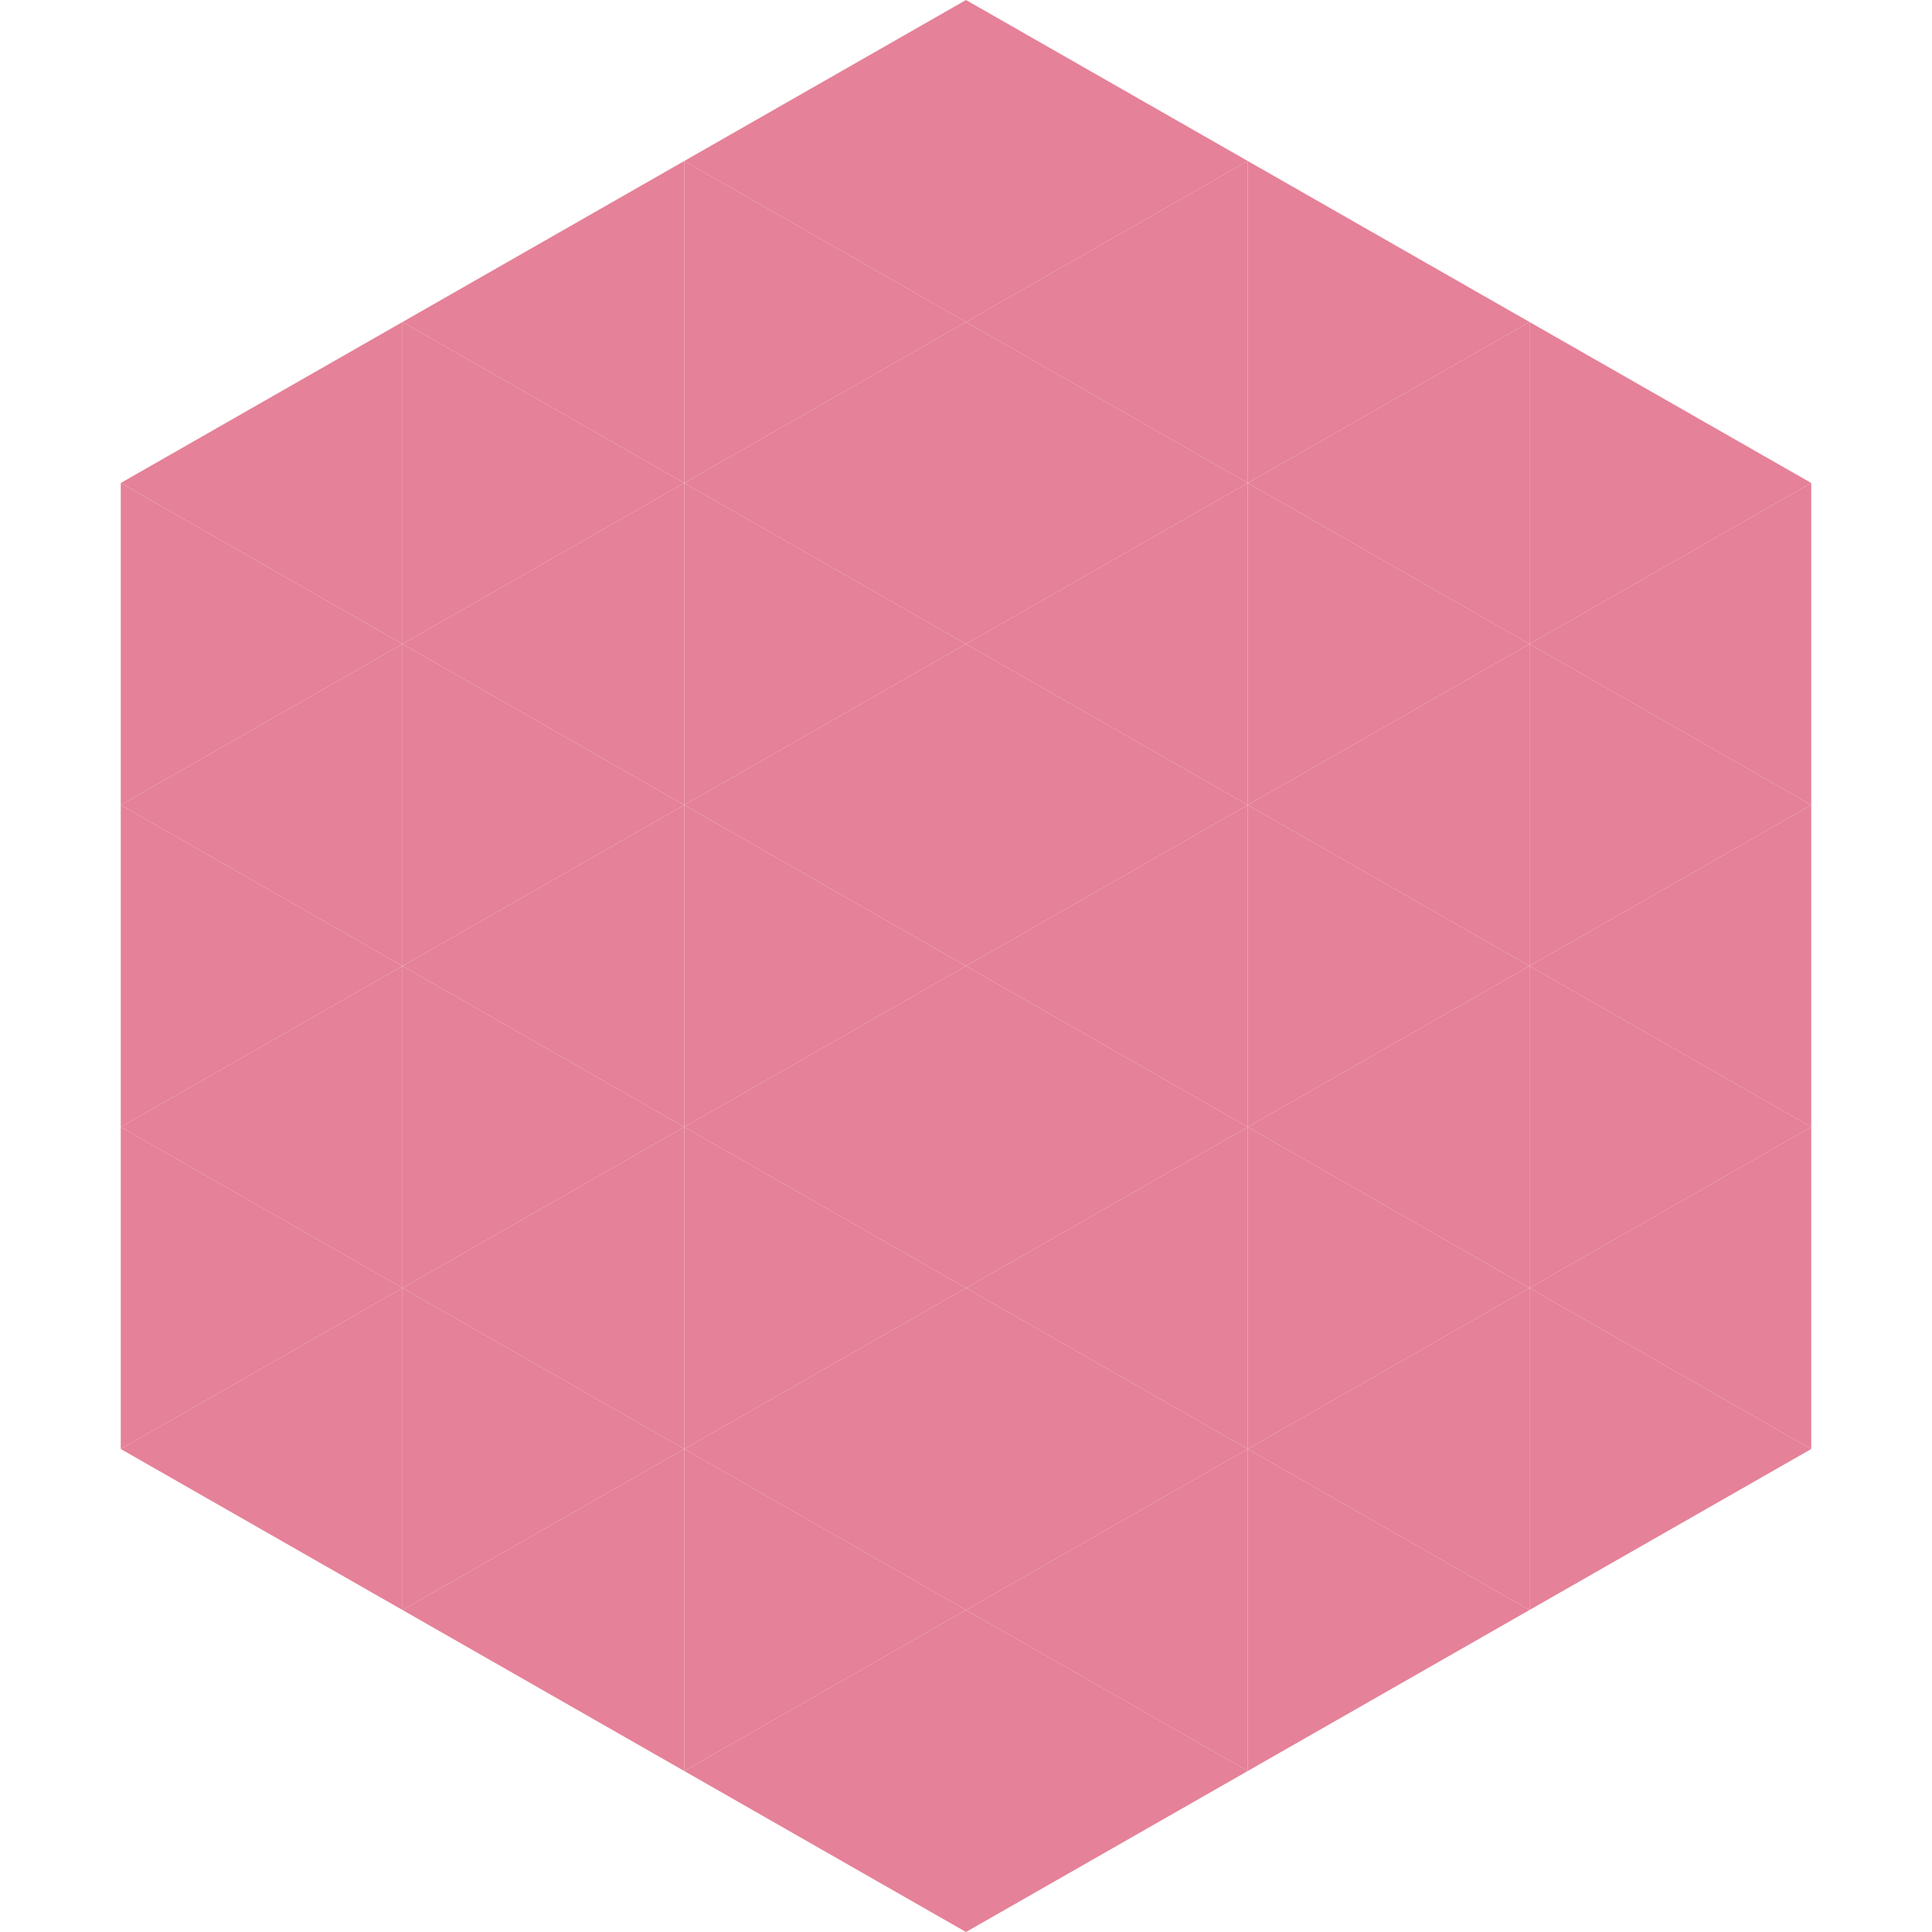 <?xml version="1.0"?>
<!-- Generated by SVGo -->
<svg width="240" height="240"
     xmlns="http://www.w3.org/2000/svg"
     xmlns:xlink="http://www.w3.org/1999/xlink">
<polygon points="50,40 15,60 50,80" style="fill:rgb(229,129,152)" />
<polygon points="190,40 225,60 190,80" style="fill:rgb(229,129,152)" />
<polygon points="15,60 50,80 15,100" style="fill:rgb(229,129,152)" />
<polygon points="225,60 190,80 225,100" style="fill:rgb(229,129,152)" />
<polygon points="50,80 15,100 50,120" style="fill:rgb(229,129,152)" />
<polygon points="190,80 225,100 190,120" style="fill:rgb(229,129,152)" />
<polygon points="15,100 50,120 15,140" style="fill:rgb(229,129,152)" />
<polygon points="225,100 190,120 225,140" style="fill:rgb(229,129,152)" />
<polygon points="50,120 15,140 50,160" style="fill:rgb(229,129,152)" />
<polygon points="190,120 225,140 190,160" style="fill:rgb(229,129,152)" />
<polygon points="15,140 50,160 15,180" style="fill:rgb(229,129,152)" />
<polygon points="225,140 190,160 225,180" style="fill:rgb(229,129,152)" />
<polygon points="50,160 15,180 50,200" style="fill:rgb(229,129,152)" />
<polygon points="190,160 225,180 190,200" style="fill:rgb(229,129,152)" />
<polygon points="15,180 50,200 15,220" style="fill:rgb(255,255,255); fill-opacity:0" />
<polygon points="225,180 190,200 225,220" style="fill:rgb(255,255,255); fill-opacity:0" />
<polygon points="50,0 85,20 50,40" style="fill:rgb(255,255,255); fill-opacity:0" />
<polygon points="190,0 155,20 190,40" style="fill:rgb(255,255,255); fill-opacity:0" />
<polygon points="85,20 50,40 85,60" style="fill:rgb(229,129,152)" />
<polygon points="155,20 190,40 155,60" style="fill:rgb(229,129,152)" />
<polygon points="50,40 85,60 50,80" style="fill:rgb(229,129,152)" />
<polygon points="190,40 155,60 190,80" style="fill:rgb(229,129,152)" />
<polygon points="85,60 50,80 85,100" style="fill:rgb(229,129,152)" />
<polygon points="155,60 190,80 155,100" style="fill:rgb(229,129,152)" />
<polygon points="50,80 85,100 50,120" style="fill:rgb(229,129,152)" />
<polygon points="190,80 155,100 190,120" style="fill:rgb(229,129,152)" />
<polygon points="85,100 50,120 85,140" style="fill:rgb(229,129,152)" />
<polygon points="155,100 190,120 155,140" style="fill:rgb(229,129,152)" />
<polygon points="50,120 85,140 50,160" style="fill:rgb(229,129,152)" />
<polygon points="190,120 155,140 190,160" style="fill:rgb(229,129,152)" />
<polygon points="85,140 50,160 85,180" style="fill:rgb(229,129,152)" />
<polygon points="155,140 190,160 155,180" style="fill:rgb(229,129,152)" />
<polygon points="50,160 85,180 50,200" style="fill:rgb(229,129,152)" />
<polygon points="190,160 155,180 190,200" style="fill:rgb(229,129,152)" />
<polygon points="85,180 50,200 85,220" style="fill:rgb(229,129,152)" />
<polygon points="155,180 190,200 155,220" style="fill:rgb(229,129,152)" />
<polygon points="120,0 85,20 120,40" style="fill:rgb(229,129,152)" />
<polygon points="120,0 155,20 120,40" style="fill:rgb(229,129,152)" />
<polygon points="85,20 120,40 85,60" style="fill:rgb(229,129,152)" />
<polygon points="155,20 120,40 155,60" style="fill:rgb(229,129,152)" />
<polygon points="120,40 85,60 120,80" style="fill:rgb(229,129,152)" />
<polygon points="120,40 155,60 120,80" style="fill:rgb(229,129,152)" />
<polygon points="85,60 120,80 85,100" style="fill:rgb(229,129,152)" />
<polygon points="155,60 120,80 155,100" style="fill:rgb(229,129,152)" />
<polygon points="120,80 85,100 120,120" style="fill:rgb(229,129,152)" />
<polygon points="120,80 155,100 120,120" style="fill:rgb(229,129,152)" />
<polygon points="85,100 120,120 85,140" style="fill:rgb(229,129,152)" />
<polygon points="155,100 120,120 155,140" style="fill:rgb(229,129,152)" />
<polygon points="120,120 85,140 120,160" style="fill:rgb(229,129,152)" />
<polygon points="120,120 155,140 120,160" style="fill:rgb(229,129,152)" />
<polygon points="85,140 120,160 85,180" style="fill:rgb(229,129,152)" />
<polygon points="155,140 120,160 155,180" style="fill:rgb(229,129,152)" />
<polygon points="120,160 85,180 120,200" style="fill:rgb(229,129,152)" />
<polygon points="120,160 155,180 120,200" style="fill:rgb(229,129,152)" />
<polygon points="85,180 120,200 85,220" style="fill:rgb(229,129,152)" />
<polygon points="155,180 120,200 155,220" style="fill:rgb(229,129,152)" />
<polygon points="120,200 85,220 120,240" style="fill:rgb(229,129,152)" />
<polygon points="120,200 155,220 120,240" style="fill:rgb(229,129,152)" />
<polygon points="85,220 120,240 85,260" style="fill:rgb(255,255,255); fill-opacity:0" />
<polygon points="155,220 120,240 155,260" style="fill:rgb(255,255,255); fill-opacity:0" />
</svg>
